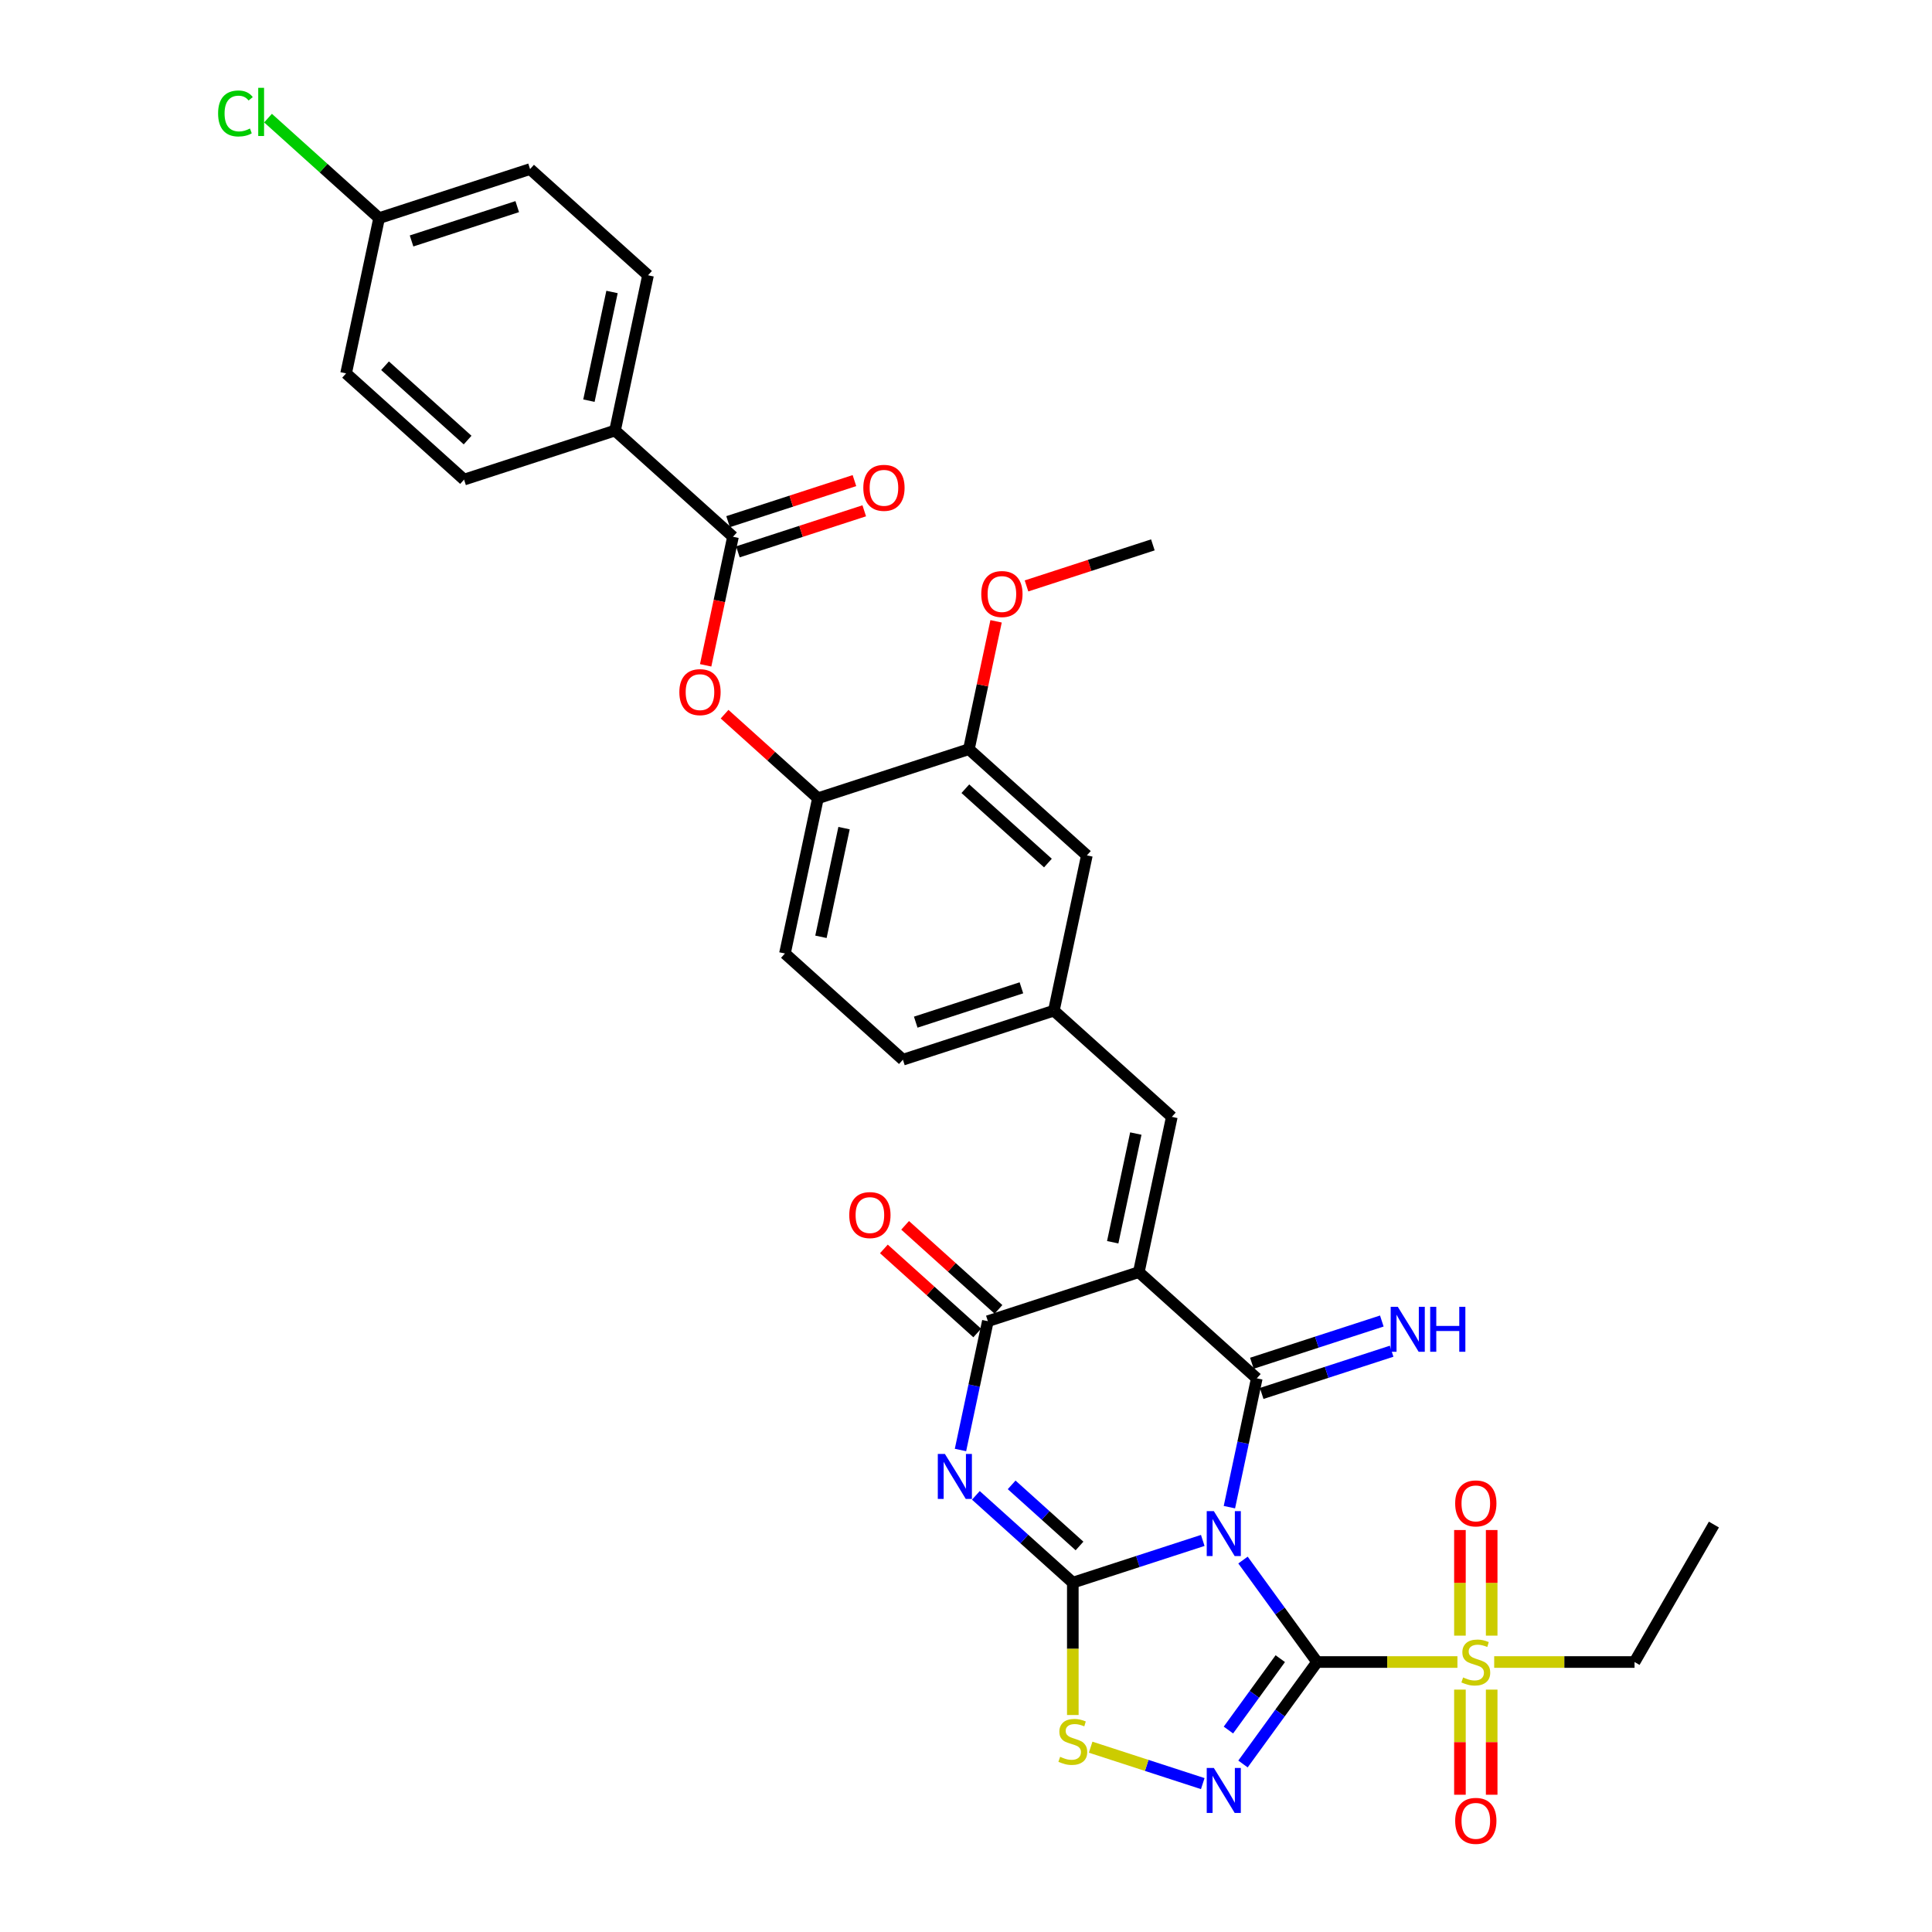 <?xml version='1.0' encoding='iso-8859-1'?>
<svg version='1.1' baseProfile='full'
              xmlns='http://www.w3.org/2000/svg'
                      xmlns:rdkit='http://www.rdkit.org/xml'
                      xmlns:xlink='http://www.w3.org/1999/xlink'
                  xml:space='preserve'
width='1000px' height='1000px' viewBox='0 0 1000 1000'>
<!-- END OF HEADER -->
<rect style='opacity:1.0;fill:#FFFFFF;stroke:none' width='1000' height='1000' x='0' y='0'> </rect>
<path class='bond-0' d='M 643.37,807.48 L 662.544,833.87' style='fill:none;fill-rule:evenodd;stroke:#0000FF;stroke-width:6px;stroke-linecap:butt;stroke-linejoin:miter;stroke-opacity:1' />
<path class='bond-0' d='M 662.544,833.87 L 681.717,860.26' style='fill:none;fill-rule:evenodd;stroke:#000000;stroke-width:6px;stroke-linecap:butt;stroke-linejoin:miter;stroke-opacity:1' />
<path class='bond-1' d='M 622.547,797.326 L 588.918,808.253' style='fill:none;fill-rule:evenodd;stroke:#0000FF;stroke-width:6px;stroke-linecap:butt;stroke-linejoin:miter;stroke-opacity:1' />
<path class='bond-1' d='M 588.918,808.253 L 555.288,819.18' style='fill:none;fill-rule:evenodd;stroke:#000000;stroke-width:6px;stroke-linecap:butt;stroke-linejoin:miter;stroke-opacity:1' />
<path class='bond-2' d='M 636.335,780.104 L 643.421,746.766' style='fill:none;fill-rule:evenodd;stroke:#0000FF;stroke-width:6px;stroke-linecap:butt;stroke-linejoin:miter;stroke-opacity:1' />
<path class='bond-2' d='M 643.421,746.766 L 650.507,713.428' style='fill:none;fill-rule:evenodd;stroke:#000000;stroke-width:6px;stroke-linecap:butt;stroke-linejoin:miter;stroke-opacity:1' />
<path class='bond-5' d='M 681.717,860.26 L 662.544,886.65' style='fill:none;fill-rule:evenodd;stroke:#000000;stroke-width:6px;stroke-linecap:butt;stroke-linejoin:miter;stroke-opacity:1' />
<path class='bond-5' d='M 662.544,886.65 L 643.37,913.04' style='fill:none;fill-rule:evenodd;stroke:#0000FF;stroke-width:6px;stroke-linecap:butt;stroke-linejoin:miter;stroke-opacity:1' />
<path class='bond-5' d='M 662.671,858.519 L 649.25,876.992' style='fill:none;fill-rule:evenodd;stroke:#000000;stroke-width:6px;stroke-linecap:butt;stroke-linejoin:miter;stroke-opacity:1' />
<path class='bond-5' d='M 649.25,876.992 L 635.828,895.465' style='fill:none;fill-rule:evenodd;stroke:#0000FF;stroke-width:6px;stroke-linecap:butt;stroke-linejoin:miter;stroke-opacity:1' />
<path class='bond-7' d='M 681.717,860.26 L 718.04,860.26' style='fill:none;fill-rule:evenodd;stroke:#000000;stroke-width:6px;stroke-linecap:butt;stroke-linejoin:miter;stroke-opacity:1' />
<path class='bond-7' d='M 718.04,860.26 L 754.362,860.26' style='fill:none;fill-rule:evenodd;stroke:#CCCC00;stroke-width:6px;stroke-linecap:butt;stroke-linejoin:miter;stroke-opacity:1' />
<path class='bond-4' d='M 555.288,819.18 L 530.199,796.59' style='fill:none;fill-rule:evenodd;stroke:#000000;stroke-width:6px;stroke-linecap:butt;stroke-linejoin:miter;stroke-opacity:1' />
<path class='bond-4' d='M 530.199,796.59 L 505.109,774' style='fill:none;fill-rule:evenodd;stroke:#0000FF;stroke-width:6px;stroke-linecap:butt;stroke-linejoin:miter;stroke-opacity:1' />
<path class='bond-4' d='M 558.756,800.192 L 541.194,784.379' style='fill:none;fill-rule:evenodd;stroke:#000000;stroke-width:6px;stroke-linecap:butt;stroke-linejoin:miter;stroke-opacity:1' />
<path class='bond-4' d='M 541.194,784.379 L 523.631,768.566' style='fill:none;fill-rule:evenodd;stroke:#0000FF;stroke-width:6px;stroke-linecap:butt;stroke-linejoin:miter;stroke-opacity:1' />
<path class='bond-8' d='M 555.288,819.18 L 555.288,853.433' style='fill:none;fill-rule:evenodd;stroke:#000000;stroke-width:6px;stroke-linecap:butt;stroke-linejoin:miter;stroke-opacity:1' />
<path class='bond-8' d='M 555.288,853.433 L 555.288,887.685' style='fill:none;fill-rule:evenodd;stroke:#CCCC00;stroke-width:6px;stroke-linecap:butt;stroke-linejoin:miter;stroke-opacity:1' />
<path class='bond-3' d='M 650.507,713.428 L 589.451,658.453' style='fill:none;fill-rule:evenodd;stroke:#000000;stroke-width:6px;stroke-linecap:butt;stroke-linejoin:miter;stroke-opacity:1' />
<path class='bond-12' d='M 653.046,721.242 L 686.676,710.315' style='fill:none;fill-rule:evenodd;stroke:#000000;stroke-width:6px;stroke-linecap:butt;stroke-linejoin:miter;stroke-opacity:1' />
<path class='bond-12' d='M 686.676,710.315 L 720.306,699.388' style='fill:none;fill-rule:evenodd;stroke:#0000FF;stroke-width:6px;stroke-linecap:butt;stroke-linejoin:miter;stroke-opacity:1' />
<path class='bond-12' d='M 647.968,705.615 L 681.598,694.688' style='fill:none;fill-rule:evenodd;stroke:#000000;stroke-width:6px;stroke-linecap:butt;stroke-linejoin:miter;stroke-opacity:1' />
<path class='bond-12' d='M 681.598,694.688 L 715.228,683.761' style='fill:none;fill-rule:evenodd;stroke:#0000FF;stroke-width:6px;stroke-linecap:butt;stroke-linejoin:miter;stroke-opacity:1' />
<path class='bond-6' d='M 589.451,658.453 L 511.313,683.842' style='fill:none;fill-rule:evenodd;stroke:#000000;stroke-width:6px;stroke-linecap:butt;stroke-linejoin:miter;stroke-opacity:1' />
<path class='bond-9' d='M 589.451,658.453 L 606.533,578.09' style='fill:none;fill-rule:evenodd;stroke:#000000;stroke-width:6px;stroke-linecap:butt;stroke-linejoin:miter;stroke-opacity:1' />
<path class='bond-9' d='M 575.941,642.983 L 587.898,586.728' style='fill:none;fill-rule:evenodd;stroke:#000000;stroke-width:6px;stroke-linecap:butt;stroke-linejoin:miter;stroke-opacity:1' />
<path class='bond-35' d='M 497.141,750.518 L 504.227,717.18' style='fill:none;fill-rule:evenodd;stroke:#0000FF;stroke-width:6px;stroke-linecap:butt;stroke-linejoin:miter;stroke-opacity:1' />
<path class='bond-35' d='M 504.227,717.18 L 511.313,683.842' style='fill:none;fill-rule:evenodd;stroke:#000000;stroke-width:6px;stroke-linecap:butt;stroke-linejoin:miter;stroke-opacity:1' />
<path class='bond-34' d='M 622.547,923.193 L 593.532,913.766' style='fill:none;fill-rule:evenodd;stroke:#0000FF;stroke-width:6px;stroke-linecap:butt;stroke-linejoin:miter;stroke-opacity:1' />
<path class='bond-34' d='M 593.532,913.766 L 564.516,904.338' style='fill:none;fill-rule:evenodd;stroke:#CCCC00;stroke-width:6px;stroke-linecap:butt;stroke-linejoin:miter;stroke-opacity:1' />
<path class='bond-18' d='M 516.811,677.736 L 492.65,655.982' style='fill:none;fill-rule:evenodd;stroke:#000000;stroke-width:6px;stroke-linecap:butt;stroke-linejoin:miter;stroke-opacity:1' />
<path class='bond-18' d='M 492.65,655.982 L 468.49,634.228' style='fill:none;fill-rule:evenodd;stroke:#FF0000;stroke-width:6px;stroke-linecap:butt;stroke-linejoin:miter;stroke-opacity:1' />
<path class='bond-18' d='M 505.816,689.948 L 481.655,668.193' style='fill:none;fill-rule:evenodd;stroke:#000000;stroke-width:6px;stroke-linecap:butt;stroke-linejoin:miter;stroke-opacity:1' />
<path class='bond-18' d='M 481.655,668.193 L 457.495,646.439' style='fill:none;fill-rule:evenodd;stroke:#FF0000;stroke-width:6px;stroke-linecap:butt;stroke-linejoin:miter;stroke-opacity:1' />
<path class='bond-15' d='M 772.092,846.605 L 772.092,819.273' style='fill:none;fill-rule:evenodd;stroke:#CCCC00;stroke-width:6px;stroke-linecap:butt;stroke-linejoin:miter;stroke-opacity:1' />
<path class='bond-15' d='M 772.092,819.273 L 772.092,791.94' style='fill:none;fill-rule:evenodd;stroke:#FF0000;stroke-width:6px;stroke-linecap:butt;stroke-linejoin:miter;stroke-opacity:1' />
<path class='bond-15' d='M 755.66,846.605 L 755.66,819.273' style='fill:none;fill-rule:evenodd;stroke:#CCCC00;stroke-width:6px;stroke-linecap:butt;stroke-linejoin:miter;stroke-opacity:1' />
<path class='bond-15' d='M 755.66,819.273 L 755.66,791.94' style='fill:none;fill-rule:evenodd;stroke:#FF0000;stroke-width:6px;stroke-linecap:butt;stroke-linejoin:miter;stroke-opacity:1' />
<path class='bond-16' d='M 755.66,874.539 L 755.66,901.748' style='fill:none;fill-rule:evenodd;stroke:#CCCC00;stroke-width:6px;stroke-linecap:butt;stroke-linejoin:miter;stroke-opacity:1' />
<path class='bond-16' d='M 755.66,901.748 L 755.66,928.957' style='fill:none;fill-rule:evenodd;stroke:#FF0000;stroke-width:6px;stroke-linecap:butt;stroke-linejoin:miter;stroke-opacity:1' />
<path class='bond-16' d='M 772.092,874.539 L 772.092,901.748' style='fill:none;fill-rule:evenodd;stroke:#CCCC00;stroke-width:6px;stroke-linecap:butt;stroke-linejoin:miter;stroke-opacity:1' />
<path class='bond-16' d='M 772.092,901.748 L 772.092,928.957' style='fill:none;fill-rule:evenodd;stroke:#FF0000;stroke-width:6px;stroke-linecap:butt;stroke-linejoin:miter;stroke-opacity:1' />
<path class='bond-25' d='M 773.39,860.26 L 809.712,860.26' style='fill:none;fill-rule:evenodd;stroke:#CCCC00;stroke-width:6px;stroke-linecap:butt;stroke-linejoin:miter;stroke-opacity:1' />
<path class='bond-25' d='M 809.712,860.26 L 846.035,860.26' style='fill:none;fill-rule:evenodd;stroke:#000000;stroke-width:6px;stroke-linecap:butt;stroke-linejoin:miter;stroke-opacity:1' />
<path class='bond-19' d='M 606.533,578.09 L 545.477,523.115' style='fill:none;fill-rule:evenodd;stroke:#000000;stroke-width:6px;stroke-linecap:butt;stroke-linejoin:miter;stroke-opacity:1' />
<path class='bond-10' d='M 379.391,277.826 L 372.319,311.099' style='fill:none;fill-rule:evenodd;stroke:#000000;stroke-width:6px;stroke-linecap:butt;stroke-linejoin:miter;stroke-opacity:1' />
<path class='bond-10' d='M 372.319,311.099 L 365.247,344.371' style='fill:none;fill-rule:evenodd;stroke:#FF0000;stroke-width:6px;stroke-linecap:butt;stroke-linejoin:miter;stroke-opacity:1' />
<path class='bond-17' d='M 379.391,277.826 L 318.335,222.851' style='fill:none;fill-rule:evenodd;stroke:#000000;stroke-width:6px;stroke-linecap:butt;stroke-linejoin:miter;stroke-opacity:1' />
<path class='bond-21' d='M 381.93,285.64 L 414.631,275.015' style='fill:none;fill-rule:evenodd;stroke:#000000;stroke-width:6px;stroke-linecap:butt;stroke-linejoin:miter;stroke-opacity:1' />
<path class='bond-21' d='M 414.631,275.015 L 447.333,264.389' style='fill:none;fill-rule:evenodd;stroke:#FF0000;stroke-width:6px;stroke-linecap:butt;stroke-linejoin:miter;stroke-opacity:1' />
<path class='bond-21' d='M 376.852,270.013 L 409.554,259.387' style='fill:none;fill-rule:evenodd;stroke:#000000;stroke-width:6px;stroke-linecap:butt;stroke-linejoin:miter;stroke-opacity:1' />
<path class='bond-21' d='M 409.554,259.387 L 442.255,248.762' style='fill:none;fill-rule:evenodd;stroke:#FF0000;stroke-width:6px;stroke-linecap:butt;stroke-linejoin:miter;stroke-opacity:1' />
<path class='bond-11' d='M 375.044,369.656 L 399.204,391.411' style='fill:none;fill-rule:evenodd;stroke:#FF0000;stroke-width:6px;stroke-linecap:butt;stroke-linejoin:miter;stroke-opacity:1' />
<path class='bond-11' d='M 399.204,391.411 L 423.365,413.165' style='fill:none;fill-rule:evenodd;stroke:#000000;stroke-width:6px;stroke-linecap:butt;stroke-linejoin:miter;stroke-opacity:1' />
<path class='bond-13' d='M 423.365,413.165 L 406.283,493.528' style='fill:none;fill-rule:evenodd;stroke:#000000;stroke-width:6px;stroke-linecap:butt;stroke-linejoin:miter;stroke-opacity:1' />
<path class='bond-13' d='M 436.876,428.636 L 424.918,484.89' style='fill:none;fill-rule:evenodd;stroke:#000000;stroke-width:6px;stroke-linecap:butt;stroke-linejoin:miter;stroke-opacity:1' />
<path class='bond-36' d='M 423.365,413.165 L 501.503,387.776' style='fill:none;fill-rule:evenodd;stroke:#000000;stroke-width:6px;stroke-linecap:butt;stroke-linejoin:miter;stroke-opacity:1' />
<path class='bond-14' d='M 501.503,387.776 L 562.559,442.751' style='fill:none;fill-rule:evenodd;stroke:#000000;stroke-width:6px;stroke-linecap:butt;stroke-linejoin:miter;stroke-opacity:1' />
<path class='bond-14' d='M 499.666,408.234 L 542.405,446.716' style='fill:none;fill-rule:evenodd;stroke:#000000;stroke-width:6px;stroke-linecap:butt;stroke-linejoin:miter;stroke-opacity:1' />
<path class='bond-28' d='M 501.503,387.776 L 508.537,354.685' style='fill:none;fill-rule:evenodd;stroke:#000000;stroke-width:6px;stroke-linecap:butt;stroke-linejoin:miter;stroke-opacity:1' />
<path class='bond-28' d='M 508.537,354.685 L 515.57,321.594' style='fill:none;fill-rule:evenodd;stroke:#FF0000;stroke-width:6px;stroke-linecap:butt;stroke-linejoin:miter;stroke-opacity:1' />
<path class='bond-23' d='M 318.335,222.851 L 335.417,142.488' style='fill:none;fill-rule:evenodd;stroke:#000000;stroke-width:6px;stroke-linecap:butt;stroke-linejoin:miter;stroke-opacity:1' />
<path class='bond-23' d='M 304.825,207.38 L 316.782,151.126' style='fill:none;fill-rule:evenodd;stroke:#000000;stroke-width:6px;stroke-linecap:butt;stroke-linejoin:miter;stroke-opacity:1' />
<path class='bond-24' d='M 318.335,222.851 L 240.197,248.24' style='fill:none;fill-rule:evenodd;stroke:#000000;stroke-width:6px;stroke-linecap:butt;stroke-linejoin:miter;stroke-opacity:1' />
<path class='bond-20' d='M 545.477,523.115 L 562.559,442.751' style='fill:none;fill-rule:evenodd;stroke:#000000;stroke-width:6px;stroke-linecap:butt;stroke-linejoin:miter;stroke-opacity:1' />
<path class='bond-26' d='M 545.477,523.115 L 467.339,548.503' style='fill:none;fill-rule:evenodd;stroke:#000000;stroke-width:6px;stroke-linecap:butt;stroke-linejoin:miter;stroke-opacity:1' />
<path class='bond-26' d='M 528.679,511.296 L 473.982,529.068' style='fill:none;fill-rule:evenodd;stroke:#000000;stroke-width:6px;stroke-linecap:butt;stroke-linejoin:miter;stroke-opacity:1' />
<path class='bond-22' d='M 406.283,493.528 L 467.339,548.503' style='fill:none;fill-rule:evenodd;stroke:#000000;stroke-width:6px;stroke-linecap:butt;stroke-linejoin:miter;stroke-opacity:1' />
<path class='bond-29' d='M 335.417,142.488 L 274.361,87.513' style='fill:none;fill-rule:evenodd;stroke:#000000;stroke-width:6px;stroke-linecap:butt;stroke-linejoin:miter;stroke-opacity:1' />
<path class='bond-30' d='M 240.197,248.24 L 179.141,193.265' style='fill:none;fill-rule:evenodd;stroke:#000000;stroke-width:6px;stroke-linecap:butt;stroke-linejoin:miter;stroke-opacity:1' />
<path class='bond-30' d='M 242.034,227.782 L 199.295,189.3' style='fill:none;fill-rule:evenodd;stroke:#000000;stroke-width:6px;stroke-linecap:butt;stroke-linejoin:miter;stroke-opacity:1' />
<path class='bond-33' d='M 846.035,860.26 L 887.114,789.108' style='fill:none;fill-rule:evenodd;stroke:#000000;stroke-width:6px;stroke-linecap:butt;stroke-linejoin:miter;stroke-opacity:1' />
<path class='bond-27' d='M 196.223,112.901 L 179.141,193.265' style='fill:none;fill-rule:evenodd;stroke:#000000;stroke-width:6px;stroke-linecap:butt;stroke-linejoin:miter;stroke-opacity:1' />
<path class='bond-31' d='M 196.223,112.901 L 167.478,87.019' style='fill:none;fill-rule:evenodd;stroke:#000000;stroke-width:6px;stroke-linecap:butt;stroke-linejoin:miter;stroke-opacity:1' />
<path class='bond-31' d='M 167.478,87.019 L 138.733,61.137' style='fill:none;fill-rule:evenodd;stroke:#00CC00;stroke-width:6px;stroke-linecap:butt;stroke-linejoin:miter;stroke-opacity:1' />
<path class='bond-37' d='M 196.223,112.901 L 274.361,87.513' style='fill:none;fill-rule:evenodd;stroke:#000000;stroke-width:6px;stroke-linecap:butt;stroke-linejoin:miter;stroke-opacity:1' />
<path class='bond-37' d='M 213.021,124.721 L 267.718,106.949' style='fill:none;fill-rule:evenodd;stroke:#000000;stroke-width:6px;stroke-linecap:butt;stroke-linejoin:miter;stroke-opacity:1' />
<path class='bond-32' d='M 531.319,303.275 L 564.021,292.65' style='fill:none;fill-rule:evenodd;stroke:#FF0000;stroke-width:6px;stroke-linecap:butt;stroke-linejoin:miter;stroke-opacity:1' />
<path class='bond-32' d='M 564.021,292.65 L 596.722,282.024' style='fill:none;fill-rule:evenodd;stroke:#000000;stroke-width:6px;stroke-linecap:butt;stroke-linejoin:miter;stroke-opacity:1' />
<path  class='atom-0' d='M 628.282 782.158
L 635.907 794.482
Q 636.662 795.698, 637.878 797.9
Q 639.094 800.102, 639.16 800.233
L 639.16 782.158
L 642.249 782.158
L 642.249 805.426
L 639.061 805.426
L 630.878 791.952
Q 629.925 790.374, 628.907 788.567
Q 627.921 786.759, 627.625 786.201
L 627.625 805.426
L 624.601 805.426
L 624.601 782.158
L 628.282 782.158
' fill='#0000FF'/>
<path  class='atom-5' d='M 489.088 752.572
L 496.713 764.896
Q 497.469 766.112, 498.685 768.313
Q 499.901 770.515, 499.966 770.647
L 499.966 752.572
L 503.056 752.572
L 503.056 775.839
L 499.868 775.839
L 491.685 762.365
Q 490.732 760.788, 489.713 758.98
Q 488.727 757.173, 488.431 756.614
L 488.431 775.839
L 485.408 775.839
L 485.408 752.572
L 489.088 752.572
' fill='#0000FF'/>
<path  class='atom-6' d='M 628.282 915.094
L 635.907 927.418
Q 636.662 928.634, 637.878 930.836
Q 639.094 933.038, 639.16 933.169
L 639.16 915.094
L 642.249 915.094
L 642.249 938.362
L 639.061 938.362
L 630.878 924.887
Q 629.925 923.31, 628.907 921.503
Q 627.921 919.695, 627.625 919.136
L 627.625 938.362
L 624.601 938.362
L 624.601 915.094
L 628.282 915.094
' fill='#0000FF'/>
<path  class='atom-8' d='M 757.303 868.246
Q 757.566 868.344, 758.651 868.804
Q 759.735 869.265, 760.918 869.56
Q 762.134 869.823, 763.317 869.823
Q 765.519 869.823, 766.801 868.772
Q 768.083 867.687, 768.083 865.814
Q 768.083 864.532, 767.425 863.743
Q 766.801 862.955, 765.815 862.528
Q 764.829 862.1, 763.186 861.607
Q 761.115 860.983, 759.867 860.391
Q 758.651 859.8, 757.763 858.551
Q 756.909 857.302, 756.909 855.199
Q 756.909 852.274, 758.881 850.467
Q 760.885 848.659, 764.829 848.659
Q 767.524 848.659, 770.58 849.941
L 769.824 852.471
Q 767.031 851.321, 764.928 851.321
Q 762.66 851.321, 761.411 852.274
Q 760.162 853.194, 760.195 854.805
Q 760.195 856.053, 760.82 856.809
Q 761.477 857.565, 762.397 857.992
Q 763.35 858.42, 764.928 858.913
Q 767.031 859.57, 768.28 860.227
Q 769.529 860.884, 770.416 862.232
Q 771.336 863.546, 771.336 865.814
Q 771.336 869.034, 769.167 870.776
Q 767.031 872.485, 763.449 872.485
Q 761.378 872.485, 759.801 872.025
Q 758.256 871.598, 756.416 870.842
L 757.303 868.246
' fill='#CCCC00'/>
<path  class='atom-9' d='M 548.715 909.325
Q 548.978 909.424, 550.062 909.884
Q 551.147 910.344, 552.33 910.64
Q 553.546 910.903, 554.729 910.903
Q 556.931 910.903, 558.212 909.851
Q 559.494 908.767, 559.494 906.893
Q 559.494 905.612, 558.837 904.823
Q 558.212 904.034, 557.227 903.607
Q 556.241 903.18, 554.597 902.687
Q 552.527 902.062, 551.278 901.471
Q 550.062 900.879, 549.175 899.63
Q 548.321 898.382, 548.321 896.278
Q 548.321 893.354, 550.292 891.546
Q 552.297 889.739, 556.241 889.739
Q 558.935 889.739, 561.992 891.02
L 561.236 893.551
Q 558.442 892.4, 556.339 892.4
Q 554.072 892.4, 552.823 893.354
Q 551.574 894.274, 551.607 895.884
Q 551.607 897.133, 552.231 897.889
Q 552.889 898.645, 553.809 899.072
Q 554.762 899.499, 556.339 899.992
Q 558.442 900.649, 559.691 901.306
Q 560.94 901.964, 561.827 903.311
Q 562.748 904.626, 562.748 906.893
Q 562.748 910.114, 560.579 911.856
Q 558.442 913.565, 554.86 913.565
Q 552.79 913.565, 551.213 913.105
Q 549.668 912.677, 547.828 911.921
L 548.715 909.325
' fill='#CCCC00'/>
<path  class='atom-12' d='M 351.629 358.256
Q 351.629 352.669, 354.389 349.547
Q 357.15 346.425, 362.309 346.425
Q 367.469 346.425, 370.229 349.547
Q 372.99 352.669, 372.99 358.256
Q 372.99 363.908, 370.196 367.129
Q 367.403 370.317, 362.309 370.317
Q 357.182 370.317, 354.389 367.129
Q 351.629 363.941, 351.629 358.256
M 362.309 367.687
Q 365.858 367.687, 367.765 365.321
Q 369.703 362.922, 369.703 358.256
Q 369.703 353.688, 367.765 351.387
Q 365.858 349.054, 362.309 349.054
Q 358.76 349.054, 356.821 351.354
Q 354.915 353.655, 354.915 358.256
Q 354.915 362.955, 356.821 365.321
Q 358.76 367.687, 362.309 367.687
' fill='#FF0000'/>
<path  class='atom-13' d='M 723.502 676.406
L 731.126 688.73
Q 731.882 689.946, 733.098 692.148
Q 734.314 694.35, 734.38 694.481
L 734.38 676.406
L 737.469 676.406
L 737.469 699.674
L 734.281 699.674
L 726.098 686.2
Q 725.145 684.622, 724.126 682.815
Q 723.14 681.007, 722.844 680.449
L 722.844 699.674
L 719.821 699.674
L 719.821 676.406
L 723.502 676.406
' fill='#0000FF'/>
<path  class='atom-13' d='M 740.262 676.406
L 743.417 676.406
L 743.417 686.298
L 755.314 686.298
L 755.314 676.406
L 758.469 676.406
L 758.469 699.674
L 755.314 699.674
L 755.314 688.927
L 743.417 688.927
L 743.417 699.674
L 740.262 699.674
L 740.262 676.406
' fill='#0000FF'/>
<path  class='atom-16' d='M 753.195 778.167
Q 753.195 772.58, 755.956 769.458
Q 758.716 766.336, 763.876 766.336
Q 769.036 766.336, 771.796 769.458
Q 774.557 772.58, 774.557 778.167
Q 774.557 783.819, 771.763 787.04
Q 768.97 790.228, 763.876 790.228
Q 758.749 790.228, 755.956 787.04
Q 753.195 783.852, 753.195 778.167
M 763.876 787.599
Q 767.425 787.599, 769.331 785.232
Q 771.27 782.833, 771.27 778.167
Q 771.27 773.599, 769.331 771.298
Q 767.425 768.965, 763.876 768.965
Q 760.327 768.965, 758.388 771.265
Q 756.482 773.566, 756.482 778.167
Q 756.482 782.866, 758.388 785.232
Q 760.327 787.599, 763.876 787.599
' fill='#FF0000'/>
<path  class='atom-17' d='M 753.195 942.485
Q 753.195 936.898, 755.956 933.776
Q 758.716 930.654, 763.876 930.654
Q 769.036 930.654, 771.796 933.776
Q 774.557 936.898, 774.557 942.485
Q 774.557 948.137, 771.763 951.358
Q 768.97 954.545, 763.876 954.545
Q 758.749 954.545, 755.956 951.358
Q 753.195 948.17, 753.195 942.485
M 763.876 951.916
Q 767.425 951.916, 769.331 949.55
Q 771.27 947.151, 771.27 942.485
Q 771.27 937.916, 769.331 935.616
Q 767.425 933.283, 763.876 933.283
Q 760.327 933.283, 758.388 935.583
Q 756.482 937.884, 756.482 942.485
Q 756.482 947.184, 758.388 949.55
Q 760.327 951.916, 763.876 951.916
' fill='#FF0000'/>
<path  class='atom-19' d='M 439.577 628.933
Q 439.577 623.346, 442.337 620.224
Q 445.098 617.102, 450.257 617.102
Q 455.417 617.102, 458.178 620.224
Q 460.938 623.346, 460.938 628.933
Q 460.938 634.585, 458.145 637.806
Q 455.351 640.994, 450.257 640.994
Q 445.131 640.994, 442.337 637.806
Q 439.577 634.618, 439.577 628.933
M 450.257 638.364
Q 453.807 638.364, 455.713 635.998
Q 457.652 633.599, 457.652 628.933
Q 457.652 624.365, 455.713 622.064
Q 453.807 619.731, 450.257 619.731
Q 446.708 619.731, 444.769 622.031
Q 442.863 624.332, 442.863 628.933
Q 442.863 633.632, 444.769 635.998
Q 446.708 638.364, 450.257 638.364
' fill='#FF0000'/>
<path  class='atom-22' d='M 446.848 252.504
Q 446.848 246.917, 449.609 243.795
Q 452.369 240.673, 457.529 240.673
Q 462.688 240.673, 465.449 243.795
Q 468.209 246.917, 468.209 252.504
Q 468.209 258.156, 465.416 261.377
Q 462.623 264.565, 457.529 264.565
Q 452.402 264.565, 449.609 261.377
Q 446.848 258.189, 446.848 252.504
M 457.529 261.935
Q 461.078 261.935, 462.984 259.569
Q 464.923 257.17, 464.923 252.504
Q 464.923 247.936, 462.984 245.635
Q 461.078 243.302, 457.529 243.302
Q 453.979 243.302, 452.04 245.602
Q 450.134 247.903, 450.134 252.504
Q 450.134 257.203, 452.04 259.569
Q 453.979 261.935, 457.529 261.935
' fill='#FF0000'/>
<path  class='atom-29' d='M 507.904 307.479
Q 507.904 301.892, 510.665 298.77
Q 513.425 295.648, 518.585 295.648
Q 523.744 295.648, 526.505 298.77
Q 529.265 301.892, 529.265 307.479
Q 529.265 313.131, 526.472 316.352
Q 523.679 319.54, 518.585 319.54
Q 513.458 319.54, 510.665 316.352
Q 507.904 313.164, 507.904 307.479
M 518.585 316.91
Q 522.134 316.91, 524.04 314.544
Q 525.979 312.145, 525.979 307.479
Q 525.979 302.911, 524.04 300.61
Q 522.134 298.277, 518.585 298.277
Q 515.035 298.277, 513.096 300.577
Q 511.19 302.878, 511.19 307.479
Q 511.19 312.178, 513.096 314.544
Q 515.035 316.91, 518.585 316.91
' fill='#FF0000'/>
<path  class='atom-32' d='M 112.886 58.731
Q 112.886 52.947, 115.581 49.924
Q 118.308 46.868, 123.468 46.868
Q 128.266 46.868, 130.829 50.253
L 128.66 52.027
Q 126.787 49.562, 123.468 49.562
Q 119.951 49.562, 118.078 51.929
Q 116.238 54.262, 116.238 58.731
Q 116.238 63.332, 118.144 65.698
Q 120.083 68.065, 123.829 68.065
Q 126.393 68.065, 129.383 66.52
L 130.303 68.985
Q 129.087 69.774, 127.247 70.234
Q 125.407 70.694, 123.369 70.694
Q 118.308 70.694, 115.581 67.605
Q 112.886 64.515, 112.886 58.731
' fill='#00CC00'/>
<path  class='atom-32' d='M 133.655 45.455
L 136.679 45.455
L 136.679 70.398
L 133.655 70.398
L 133.655 45.455
' fill='#00CC00'/>
</svg>
